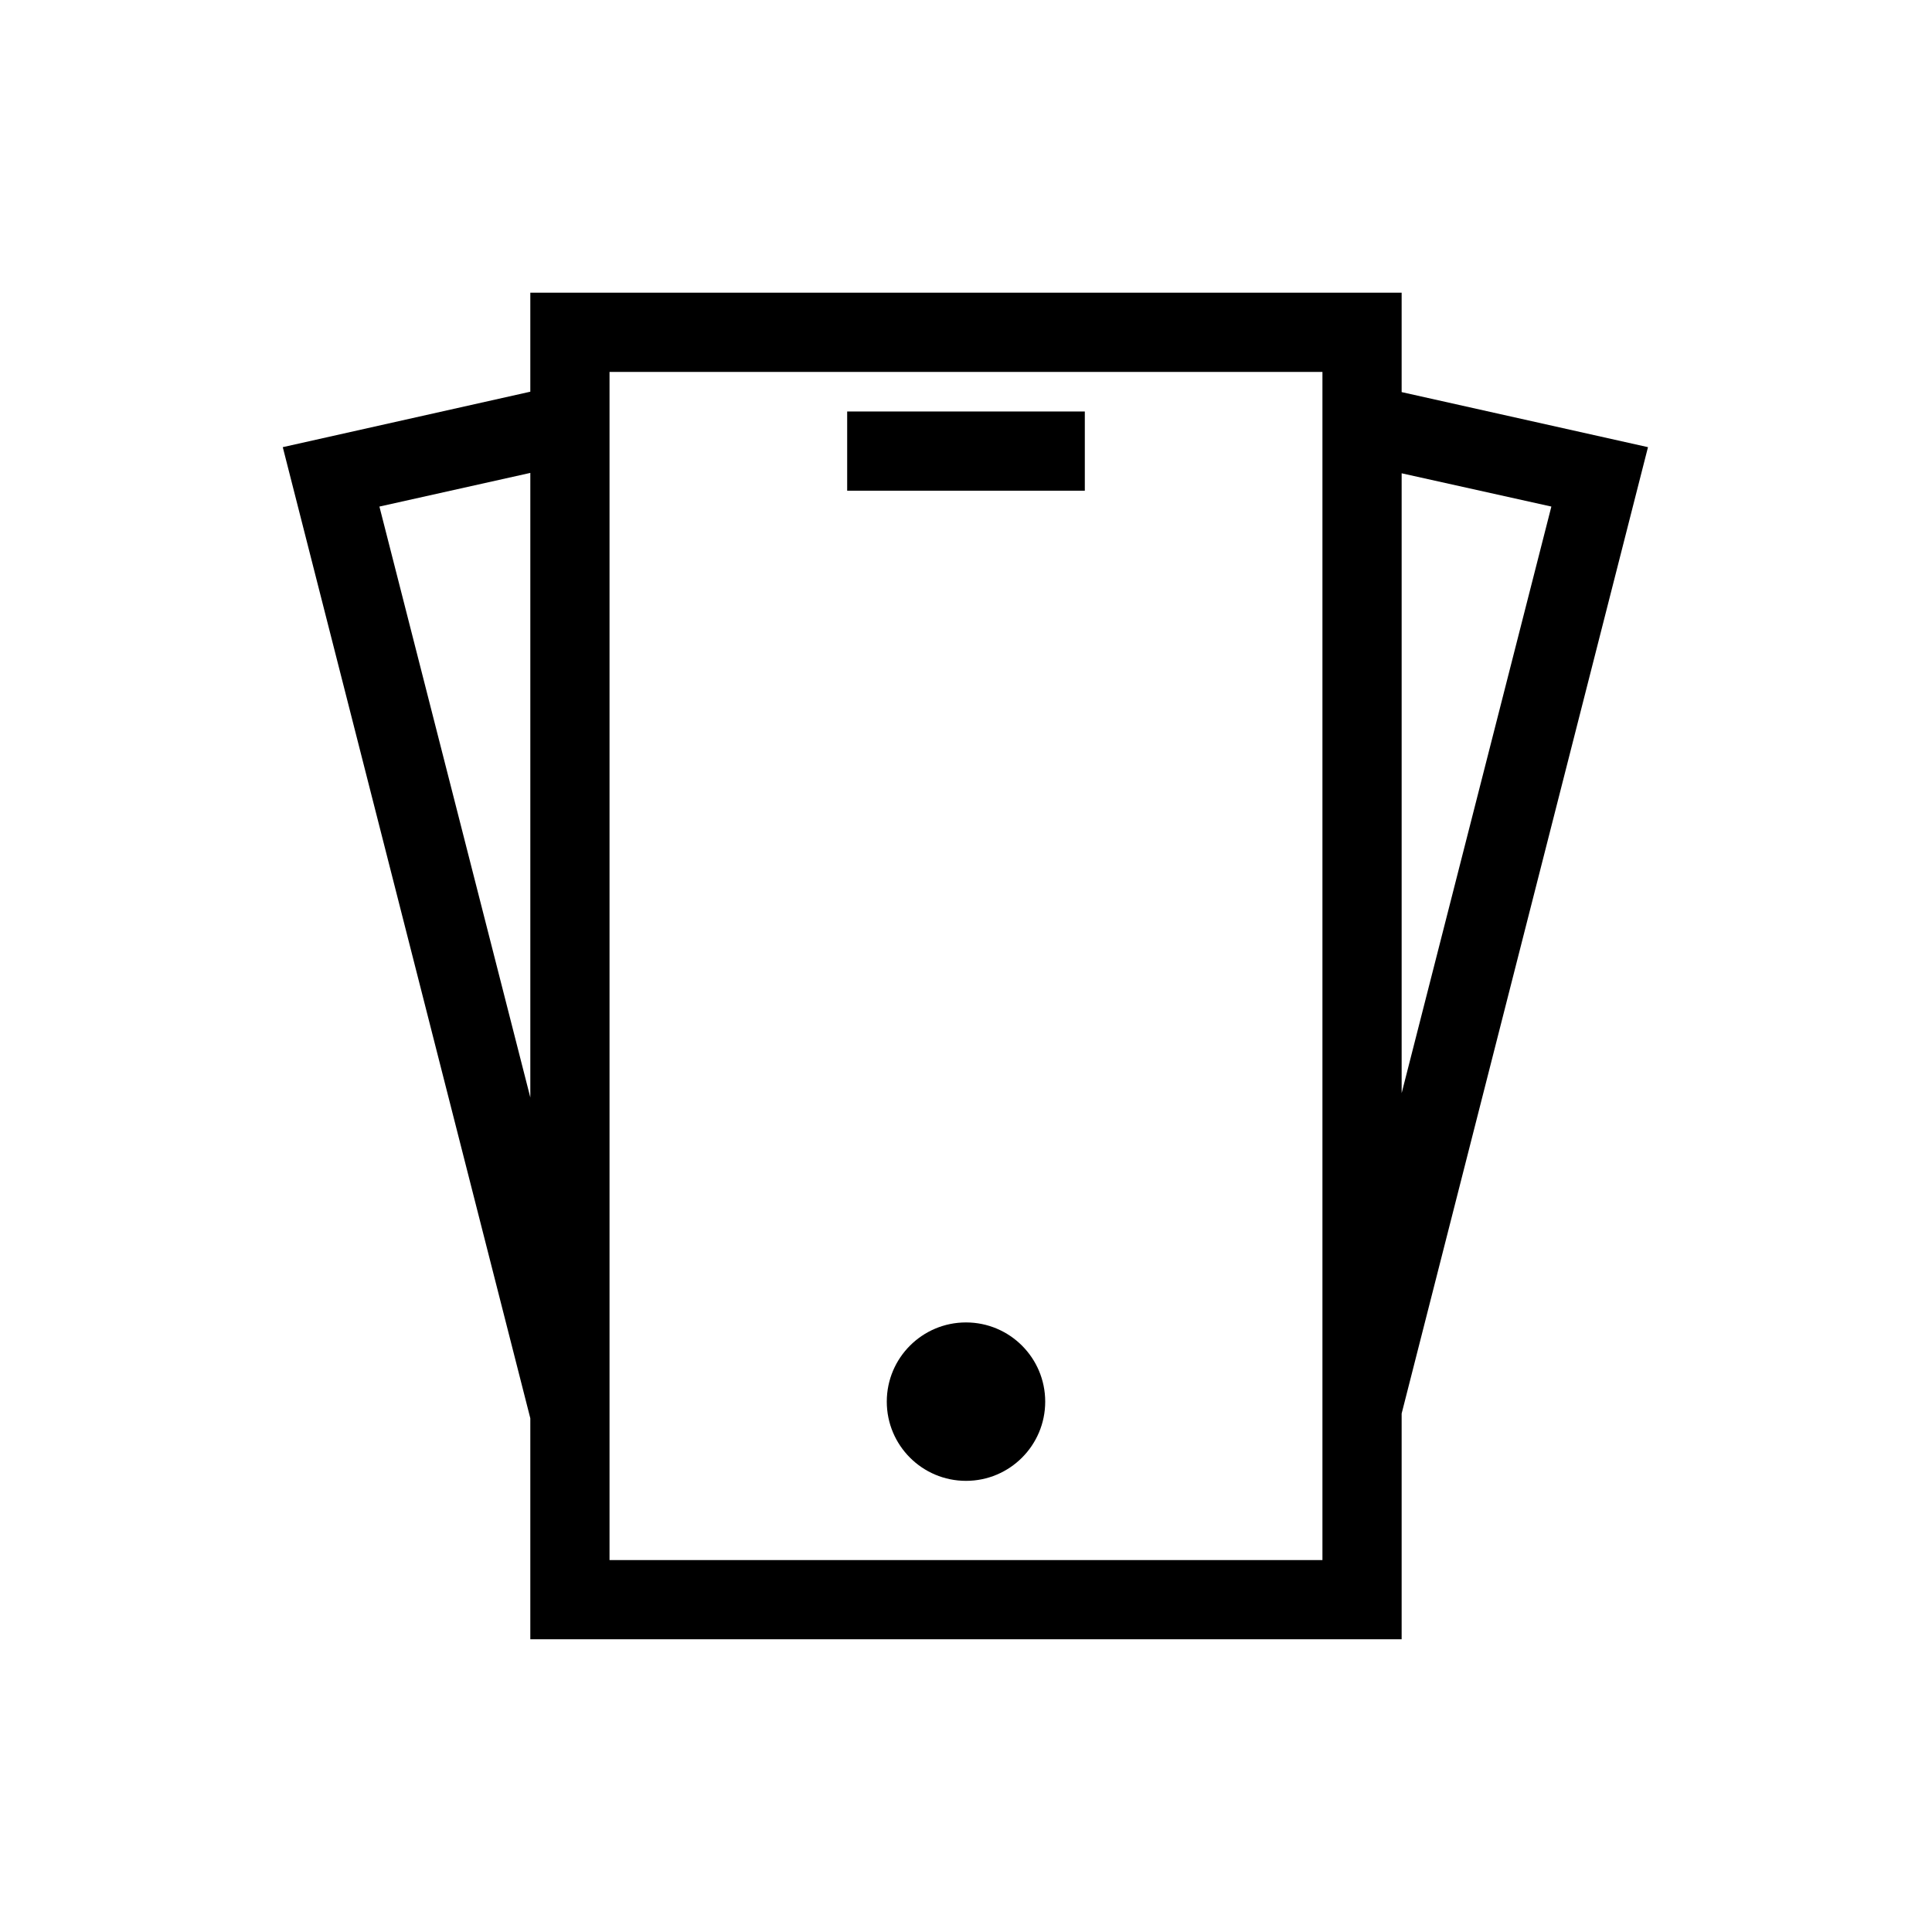 <?xml version="1.0" encoding="UTF-8"?>
<!-- Uploaded to: SVG Find, www.svgrepo.com, Generator: SVG Find Mixer Tools -->
<svg fill="#000000" width="800px" height="800px" version="1.1" viewBox="144 144 512 512" xmlns="http://www.w3.org/2000/svg">
 <g>
  <path d="m368.51 253.05h62.977v20.992h-62.977z"/>
  <path d="m420.99 515.45c0 11.594-9.398 20.992-20.992 20.992s-20.992-9.398-20.992-20.992 9.398-20.992 20.992-20.992 20.992 9.398 20.992 20.992"/>
  <path d="m515.45 247.91v-26.344h-230.91v26.238l-65.602 14.695 65.602 257.36v58.566h230.91v-59.824l65.285-256.1zm-270.9 30.336 39.992-8.922v165.52zm249.91 279.19h-188.93v-314.88h188.93zm20.992-288.01 39.676 8.816-39.676 155.45z"/>
 </g>
</svg>